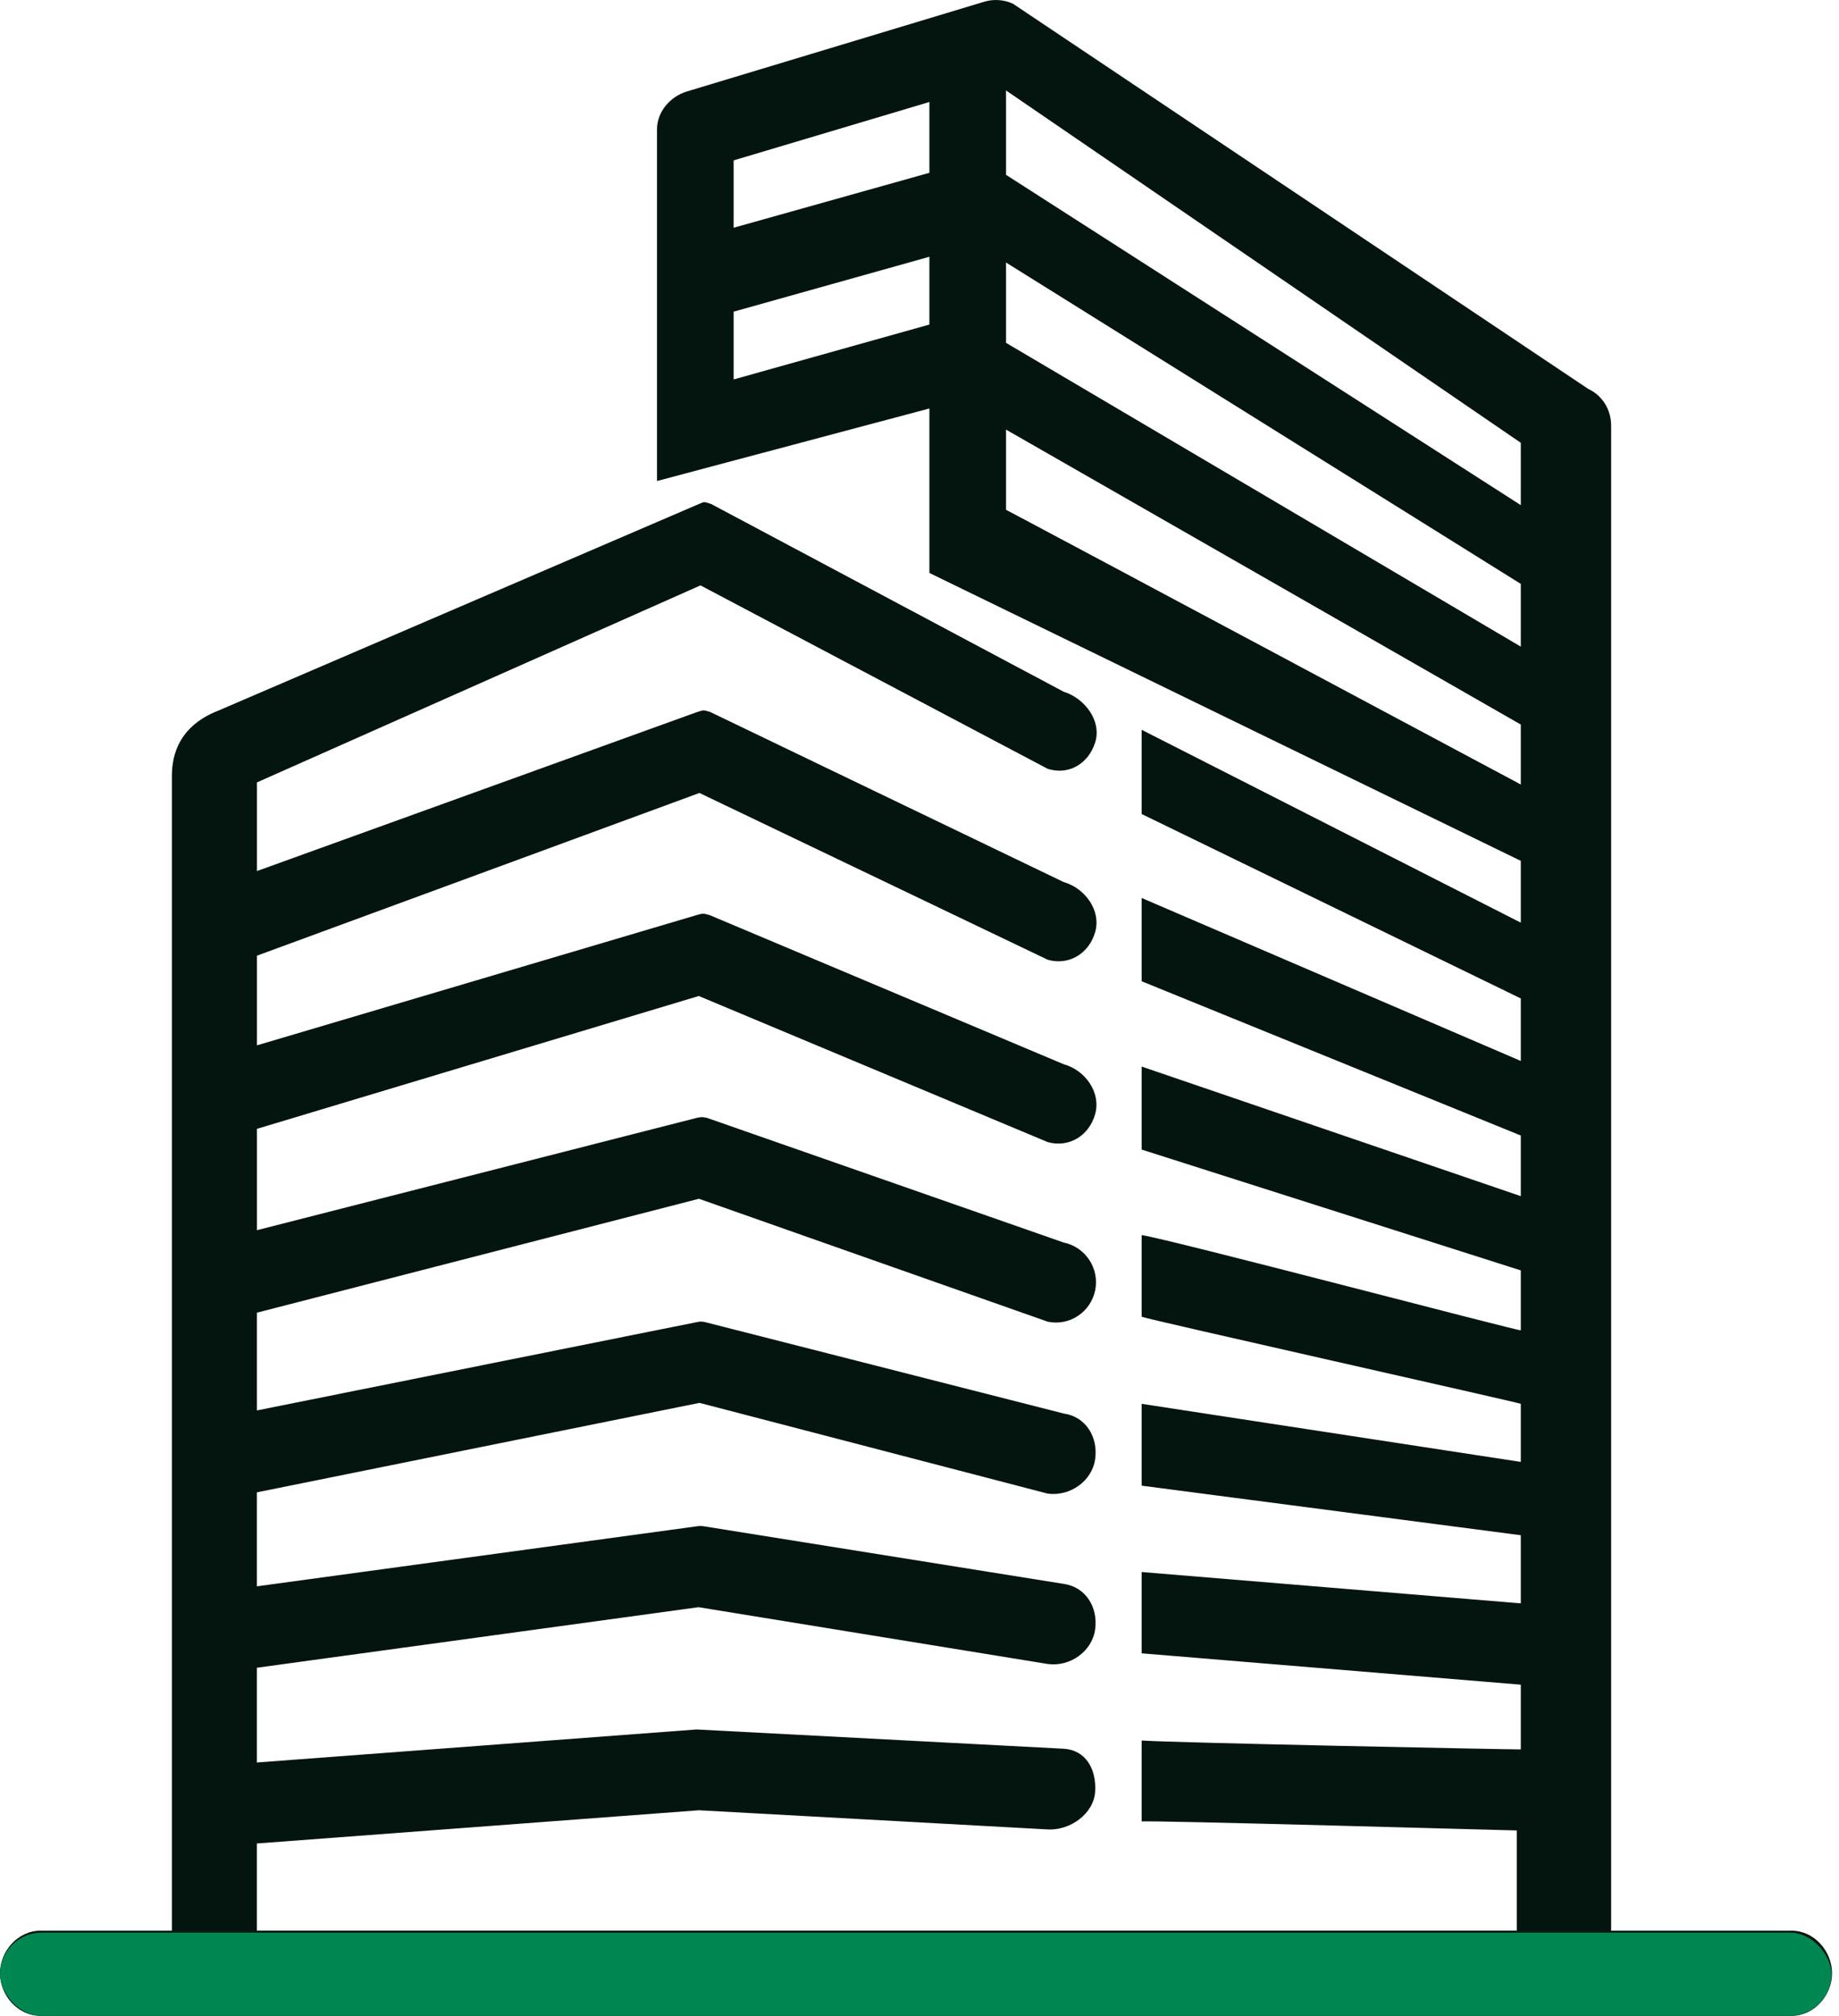 <svg width="73" height="80" viewBox="0 0 73 80" fill="none" xmlns="http://www.w3.org/2000/svg">
<g clip-path="url(#clip0_570_4572)">
<path d="M39.935 20.233V17.05L60.369 28.755V31.134C60.369 31.134 39.982 20.244 39.935 20.233ZM39.935 10.419L60.369 23.173V25.663L39.935 13.607V10.419ZM39.935 3.59L60.369 17.573V20.047L39.935 6.939V3.59ZM36.893 6.858L29.122 9.038V6.365L36.893 4.048V6.859V6.858ZM36.893 12.88L29.122 15.059V12.369L36.893 10.19V12.88ZM27.658 68.636L10.198 69.947V66.187L27.729 63.784L41.59 66.038C42.469 66.16 43.351 65.545 43.472 64.666C43.594 63.787 43.098 62.98 42.219 62.858L27.965 60.577C27.831 60.557 27.79 60.557 27.658 60.574L10.198 62.956V59.226L27.767 55.675L41.591 59.277C42.47 59.395 43.352 58.784 43.473 57.905C43.595 57.026 43.099 56.219 42.22 56.097L27.967 52.465C27.808 52.441 27.818 52.444 27.659 52.471L10.199 55.975V52.096L27.744 47.575L41.592 52.454C42.461 52.633 43.295 52.072 43.474 51.207C43.65 50.339 43.089 49.49 42.221 49.311L28.072 44.367C27.863 44.327 27.873 44.323 27.66 44.364L10.2 48.822V44.8L27.738 39.528L41.592 45.327C42.448 45.563 43.241 45.06 43.474 44.209C43.711 43.354 43.075 42.468 42.221 42.235L28.174 36.319C27.9 36.244 27.93 36.241 27.66 36.315L10.2 41.486V37.928L27.765 31.47L41.592 38.09C42.44 38.329 43.232 37.839 43.474 36.988C43.718 36.136 43.072 35.248 42.221 35.005L28.188 28.254C27.89 28.169 27.958 28.173 27.66 28.263L10.2 34.569V31.051L27.806 23.232L41.593 30.514C42.435 30.774 43.209 30.308 43.475 29.459C43.739 28.615 43.067 27.715 42.222 27.452L28.229 20.001C27.88 19.893 27.999 19.906 27.661 20.038L8.66 28.205C6.907 28.891 6.823 30.253 6.823 30.831V76.622H1.605C0.716 76.622 0 77.427 0 78.312C0 79.198 0.716 80.002 1.605 80.002H71.122C72.007 80.002 72.723 79.198 72.723 78.312C72.723 77.427 72.007 76.622 71.122 76.622H63.954V16.904C63.961 16.276 63.617 15.698 63.045 15.434L40.209 0.147C39.854 -0.015 39.445 -0.046 39.067 0.069L27.267 3.63C26.601 3.83 26.08 4.438 26.08 5.134V19.09L36.893 16.211V22.739L60.369 34.164V36.617L45.319 28.963V32.306L60.369 39.625V42.106L45.319 35.638V38.943L60.369 45.065V47.471L45.319 42.328V45.623L60.369 50.418V52.794C60.355 52.854 46.461 49.185 45.319 49.016V52.257C45.488 52.348 60.369 55.68 60.369 55.713V58.018L45.319 55.713V58.961L60.369 60.928V63.632L45.319 62.388V65.615L60.369 66.859V69.427C60.369 69.441 46.613 69.166 45.319 69.075V72.289C45.363 72.228 60.211 72.65 60.211 72.644V76.621H10.198V73.161L27.743 71.843L41.591 72.604C42.477 72.654 43.423 71.981 43.473 71.097C43.524 70.212 43.105 69.454 42.22 69.401L27.659 68.637L27.658 68.636Z" fill="#041510"/>
<rect y="76.7" width="72.7" height="3.3" rx="1.65" fill="#008751"/>
</g>
<defs>
<clipPath id="clip0_570_4572">
<rect width="72.723" height="80" fill="white"/>
</clipPath>
</defs>
</svg>
